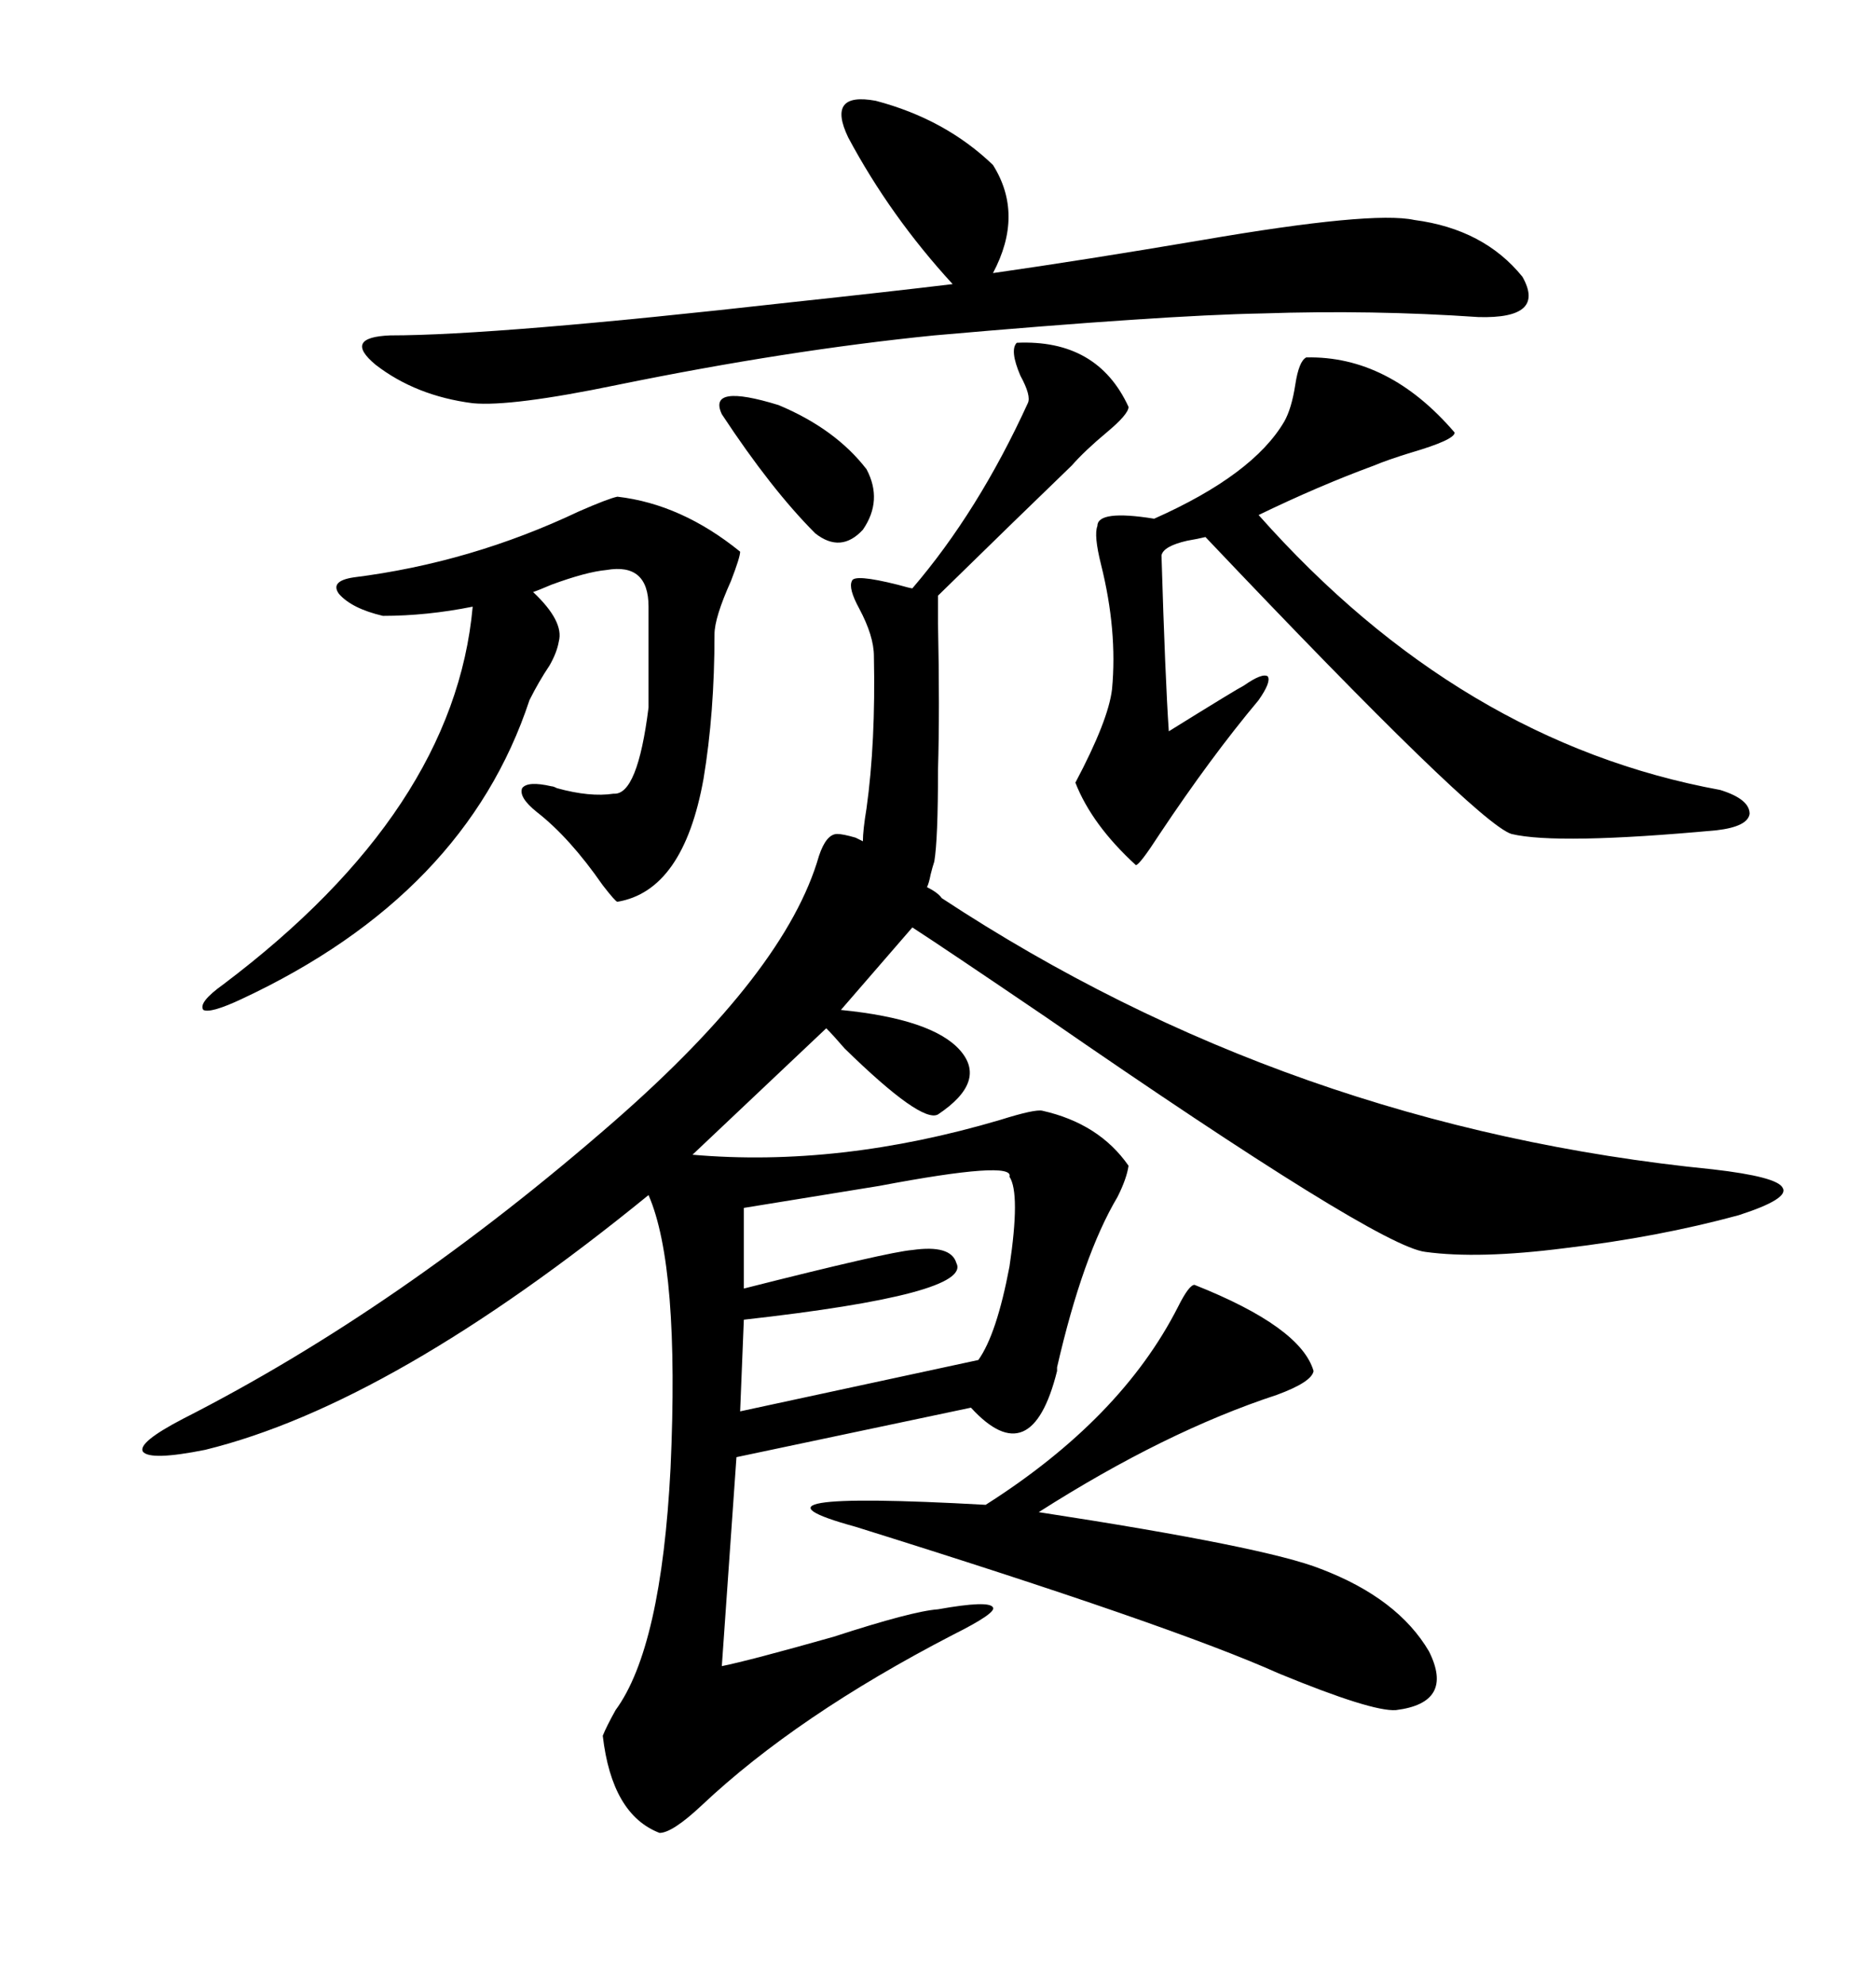 <svg xmlns="http://www.w3.org/2000/svg" xmlns:xlink="http://www.w3.org/1999/xlink" width="300" height="317.285"><path d="M133.89 133.30L133.89 133.30Q134.77 133.30 136.82 133.89L136.82 133.89Q137.40 134.18 137.99 134.47L137.99 134.47Q137.99 132.71 138.57 129.20L138.57 129.20Q140.04 118.65 139.75 104.88L139.75 104.88Q139.75 101.66 137.40 97.27L137.40 97.27Q135.64 94.04 136.23 92.87L136.23 92.87Q136.52 91.70 143.55 93.46L143.55 93.46Q145.61 94.04 145.90 94.04L145.90 94.04Q156.45 81.74 164.36 64.45L164.36 64.45Q164.94 63.28 163.18 60.06L163.18 60.06Q161.43 55.96 162.60 54.79L162.60 54.79Q175.49 54.20 180.47 65.04L180.47 65.04Q180.47 66.21 176.95 69.14L176.95 69.14Q173.44 72.07 171.39 74.41L171.39 74.41Q163.18 82.32 150 95.21L150 95.21Q150 94.04 150 99.61L150 99.61Q150.29 113.38 150 123.05L150 123.05Q150 134.18 149.41 137.70L149.41 137.70Q149.12 138.57 148.83 139.75L148.83 139.75Q148.54 141.21 148.24 141.80L148.24 141.80Q150 142.68 150.59 143.55L150.59 143.55Q206.25 180.18 273.93 186.91L273.93 186.91Q284.18 188.09 285.06 189.84L285.06 189.84Q286.23 191.60 278.03 194.24L278.03 194.24Q265.14 197.75 250.20 199.51L250.20 199.51Q236.43 201.27 227.93 200.10L227.93 200.10Q220.31 199.22 167.29 162.60L167.29 162.60Q150.88 151.46 145.90 148.24L145.90 148.24L134.47 161.43Q149.12 162.89 153.52 167.87L153.52 167.87Q157.91 172.85 150 178.13L150 178.13Q147.36 179.59 135.06 167.58L135.06 167.58Q133.30 165.53 132.13 164.36L132.13 164.36L110.74 184.57Q134.18 186.62 159.96 179.00L159.96 179.00Q165.53 177.25 166.70 177.54L166.70 177.54Q175.78 179.59 180.47 186.33L180.47 186.33Q180.18 188.38 178.71 191.31L178.71 191.31Q173.14 200.68 169.04 218.55L169.04 218.55Q169.04 218.55 169.04 219.14L169.04 219.14Q164.94 235.55 155.27 225L155.27 225L117.77 232.91L115.43 266.31Q119.82 265.43 133.30 261.62L133.30 261.62Q145.90 257.52 150 257.23L150 257.23Q158.20 255.76 158.79 256.93L158.79 256.93Q159.38 257.81 152.34 261.33L152.34 261.33Q127.44 274.22 112.21 288.57L112.21 288.57Q107.52 292.97 105.47 292.97L105.47 292.97Q97.85 290.04 96.39 277.44L96.39 277.44Q96.97 275.98 98.44 273.34L98.44 273.34Q105.76 263.38 107.23 234.67L107.23 234.67Q108.69 202.44 103.71 191.02L103.71 191.02Q62.70 224.41 32.81 231.74L32.81 231.74Q24.02 233.50 22.85 232.03L22.85 232.03Q21.97 230.57 29.30 226.76L29.30 226.76Q63.87 209.18 98.14 179.30L98.14 179.30Q125.68 155.27 130.96 136.82L130.96 136.82Q132.13 133.30 133.89 133.30ZM135.64 21.97L135.64 21.97Q132.13 14.65 140.04 16.11L140.04 16.11Q151.17 19.04 158.79 26.37L158.79 26.37Q163.77 34.28 158.79 43.65L158.79 43.65Q173.14 41.60 192.19 38.38L192.19 38.38Q219.43 33.69 226.17 35.16L226.17 35.16Q237.30 36.62 243.46 44.24L243.46 44.24Q247.27 50.98 236.43 50.68L236.43 50.68Q219.43 49.51 201.86 50.10L201.86 50.10Q186.04 50.39 149.41 53.61L149.41 53.61Q125.98 55.96 98.73 61.52L98.73 61.52Q81.74 65.04 75.59 64.45L75.59 64.45Q66.50 63.28 60.06 58.30L60.06 58.30Q54.79 53.91 62.40 53.61L62.40 53.61Q79.39 53.61 126.27 48.34L126.27 48.34Q142.68 46.58 152.34 45.41L152.34 45.41Q142.38 34.57 135.64 21.97ZM208.89 57.13L208.89 57.13Q222.07 56.84 232.62 69.14L232.62 69.14Q232.62 70.31 225.59 72.36L225.59 72.36Q221.78 73.54 219.73 74.41L219.73 74.41Q210.94 77.64 201.27 82.32L201.27 82.32Q233.50 118.65 275.10 126.27L275.10 126.27Q279.79 127.73 279.79 130.08L279.79 130.08Q279.49 132.13 274.51 132.71L274.51 132.71Q249.02 135.06 241.70 133.30L241.70 133.30Q236.13 131.54 192.77 85.84L192.77 85.84Q191.60 86.13 189.84 86.43L189.84 86.43Q186.04 87.30 185.74 88.77L185.74 88.77Q186.33 108.40 186.91 116.89L186.91 116.89Q197.75 110.16 198.93 109.57L198.93 109.57Q201.86 107.52 202.73 108.11L202.73 108.11Q203.32 108.98 201.27 111.91L201.27 111.91Q193.65 121.00 185.45 133.30L185.45 133.30Q182.23 138.28 181.64 138.28L181.64 138.28Q174.61 131.84 171.97 125.10L171.97 125.10Q177.25 115.14 177.83 110.16L177.83 110.16Q178.71 100.78 176.07 90.23L176.07 90.23Q174.90 85.55 175.49 84.08L175.49 84.08Q175.49 81.45 184.57 82.91L184.57 82.91Q200.39 75.88 205.37 67.38L205.37 67.38Q206.54 65.33 207.13 61.52L207.13 61.52Q207.71 57.71 208.89 57.13ZM98.73 79.39L98.73 79.39Q108.98 80.57 118.36 88.18L118.36 88.18Q118.36 89.06 116.89 92.87L116.89 92.87Q114.26 98.73 114.26 101.37L114.26 101.37Q114.26 113.96 112.50 124.51L112.50 124.51Q109.28 142.38 98.73 144.14L98.73 144.14Q98.44 144.14 96.39 141.50L96.39 141.50Q91.11 133.89 85.84 129.79L85.84 129.79Q82.91 127.44 83.50 125.98L83.50 125.98Q84.38 124.80 88.18 125.68L88.18 125.68Q88.48 125.68 89.06 125.98L89.06 125.98Q94.34 127.44 98.14 126.86L98.14 126.86Q101.95 127.15 103.71 113.09L103.71 113.09L103.71 96.97Q103.71 89.94 96.97 91.11L96.97 91.11Q93.75 91.41 88.18 93.46L88.18 93.46Q86.13 94.34 85.25 94.63L85.25 94.63Q90.23 99.32 89.36 102.54L89.36 102.54Q89.06 104.30 87.89 106.35L87.89 106.35Q86.13 108.98 84.67 111.91L84.67 111.91Q74.41 142.97 38.67 159.67L38.67 159.67Q33.69 162.01 32.52 161.43L32.52 161.43Q31.64 160.25 35.74 157.32L35.74 157.32Q72.66 129.49 75.59 96.97L75.59 96.97Q68.26 98.44 61.23 98.44L61.23 98.44Q56.25 97.27 54.20 94.92L54.20 94.92Q52.73 92.87 56.54 92.29L56.54 92.29Q75.29 89.94 92.58 81.74L92.58 81.74Q97.27 79.69 98.73 79.39ZM191.02 205.37L191.02 205.37Q208.01 212.11 210.06 219.14L210.06 219.14Q209.77 220.90 204.20 222.95L204.20 222.95Q186.33 228.81 166.11 241.70L166.11 241.70Q202.44 247.27 211.23 250.78L211.23 250.78Q223.54 255.47 228.52 263.96L228.52 263.96Q232.62 272.17 223.24 273.34L223.24 273.34Q219.43 273.63 204.49 267.48L204.49 267.48Q187.50 259.86 136.82 244.04L136.82 244.04Q115.43 238.18 157.62 240.53L157.62 240.53Q179.30 226.76 188.38 208.89L188.38 208.89Q190.14 205.37 191.02 205.37ZM161.43 188.09L161.43 188.09Q162.30 185.45 140.63 189.55L140.63 189.55Q128.03 191.60 118.95 193.07L118.95 193.07L118.95 205.96Q142.09 200.10 145.90 199.80L145.90 199.80Q152.05 198.93 152.93 201.86L152.93 201.86Q155.57 206.84 118.95 210.94L118.95 210.94L118.36 225.59L156.45 217.38Q159.38 213.28 161.43 202.44L161.43 202.44Q163.18 190.72 161.43 188.09ZM138.57 75L138.57 75Q141.21 79.98 137.99 84.67L137.99 84.67Q134.47 88.48 130.37 85.25L130.37 85.25Q123.34 78.22 115.43 66.21L115.43 66.21Q113.09 61.23 124.51 64.75L124.51 64.75Q133.59 68.55 138.57 75Z"/></svg>
